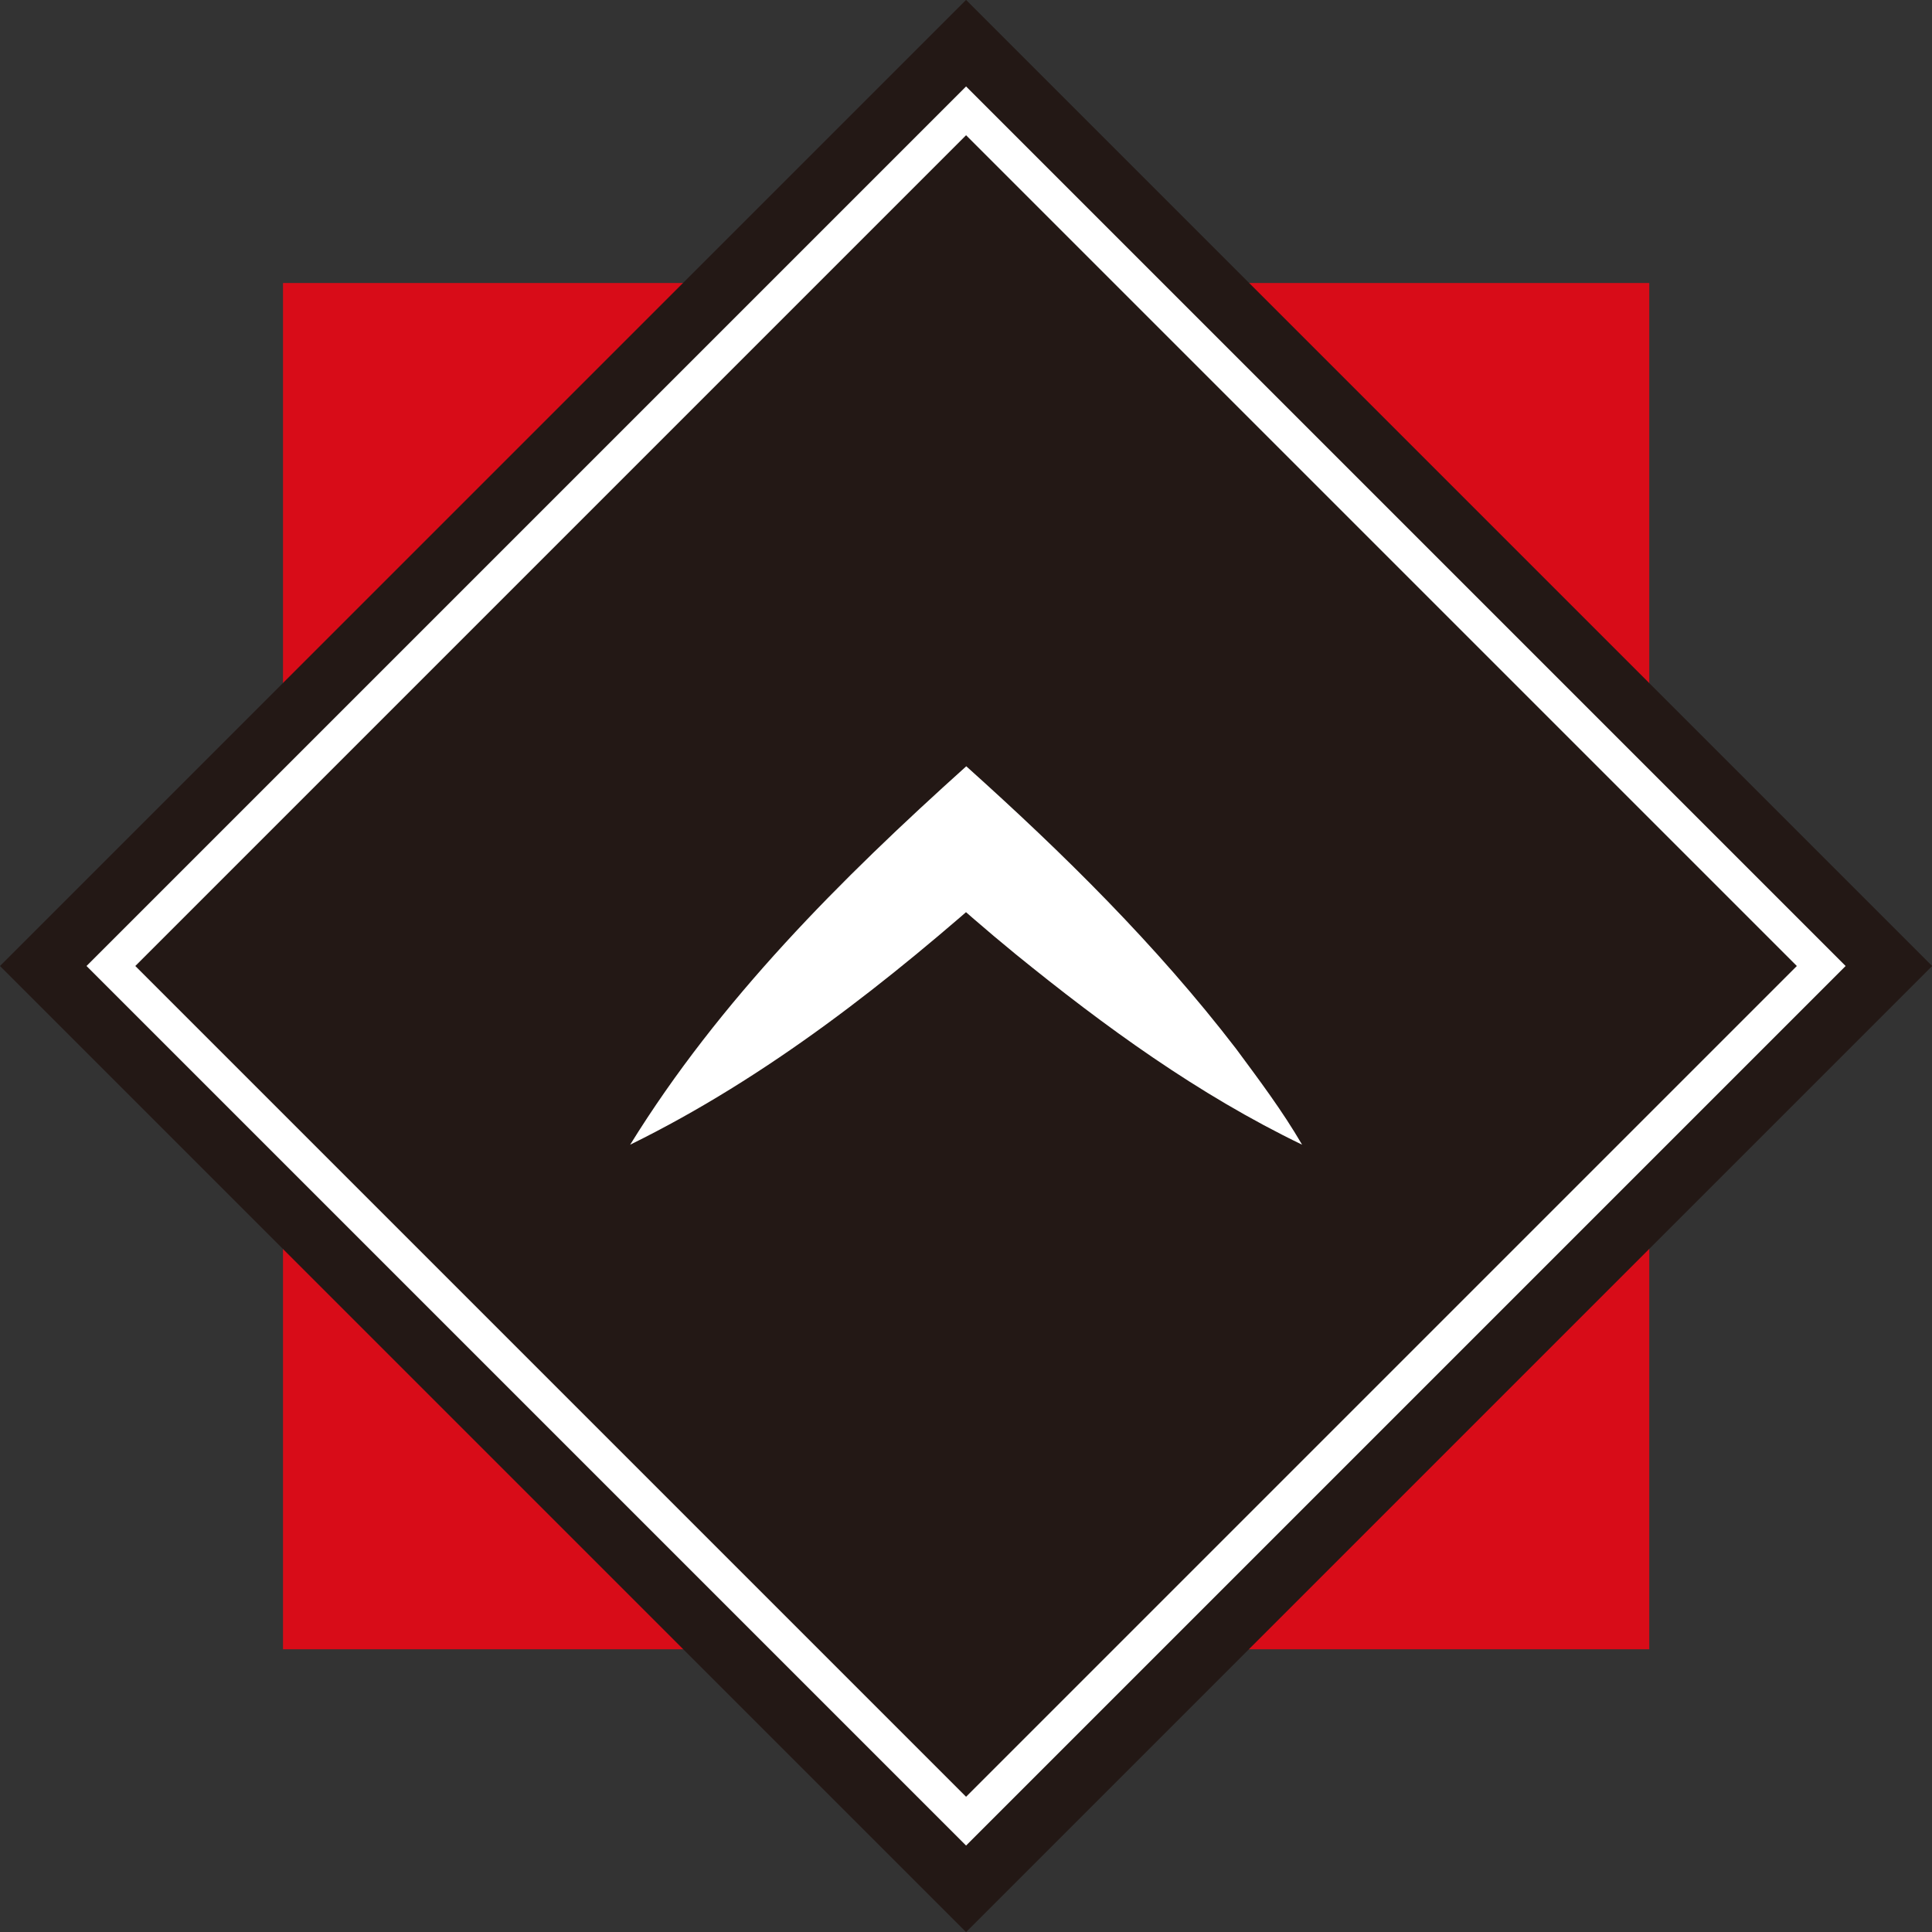 <?xml version="1.0" encoding="UTF-8"?><svg id="_レイヤー_2" xmlns="http://www.w3.org/2000/svg" viewBox="0 0 71.68 71.68"><rect x="0" y="0" width="71.68" height="71.68" fill="#333333" stroke="none"/><defs><style>.cls-1{fill:none;stroke:#fff;stroke-miterlimit:10;stroke-width:1.28px;}.cls-2{fill:#231815;}.cls-2,.cls-3,.cls-4{stroke-width:0px;}.cls-3{fill:#d80c18;}.cls-4{fill:#fff;}</style></defs><g id="_レイヤー_1-2"><rect class="cls-3" x="10.5" y="10.5" width="50.69" height="50.69"/><rect class="cls-2" x="10.5" y="10.5" width="50.69" height="50.69" transform="translate(-14.85 35.84) rotate(-45)"/><rect class="cls-1" x="13.41" y="13.41" width="44.87" height="44.87" transform="translate(-14.85 35.84) rotate(-45)"/><path class="cls-4" d="m23.38,42.47c3.32-5.37,7.81-9.85,12.47-14.04,3.6,3.23,7.06,6.64,10.01,10.48.85,1.15,1.71,2.29,2.45,3.56-3.87-1.87-7.32-4.38-10.63-7.07-1.09-.89-2.14-1.81-3.19-2.75h2.71c-4.22,3.76-8.71,7.31-13.82,9.82h0Z"/></g></svg>